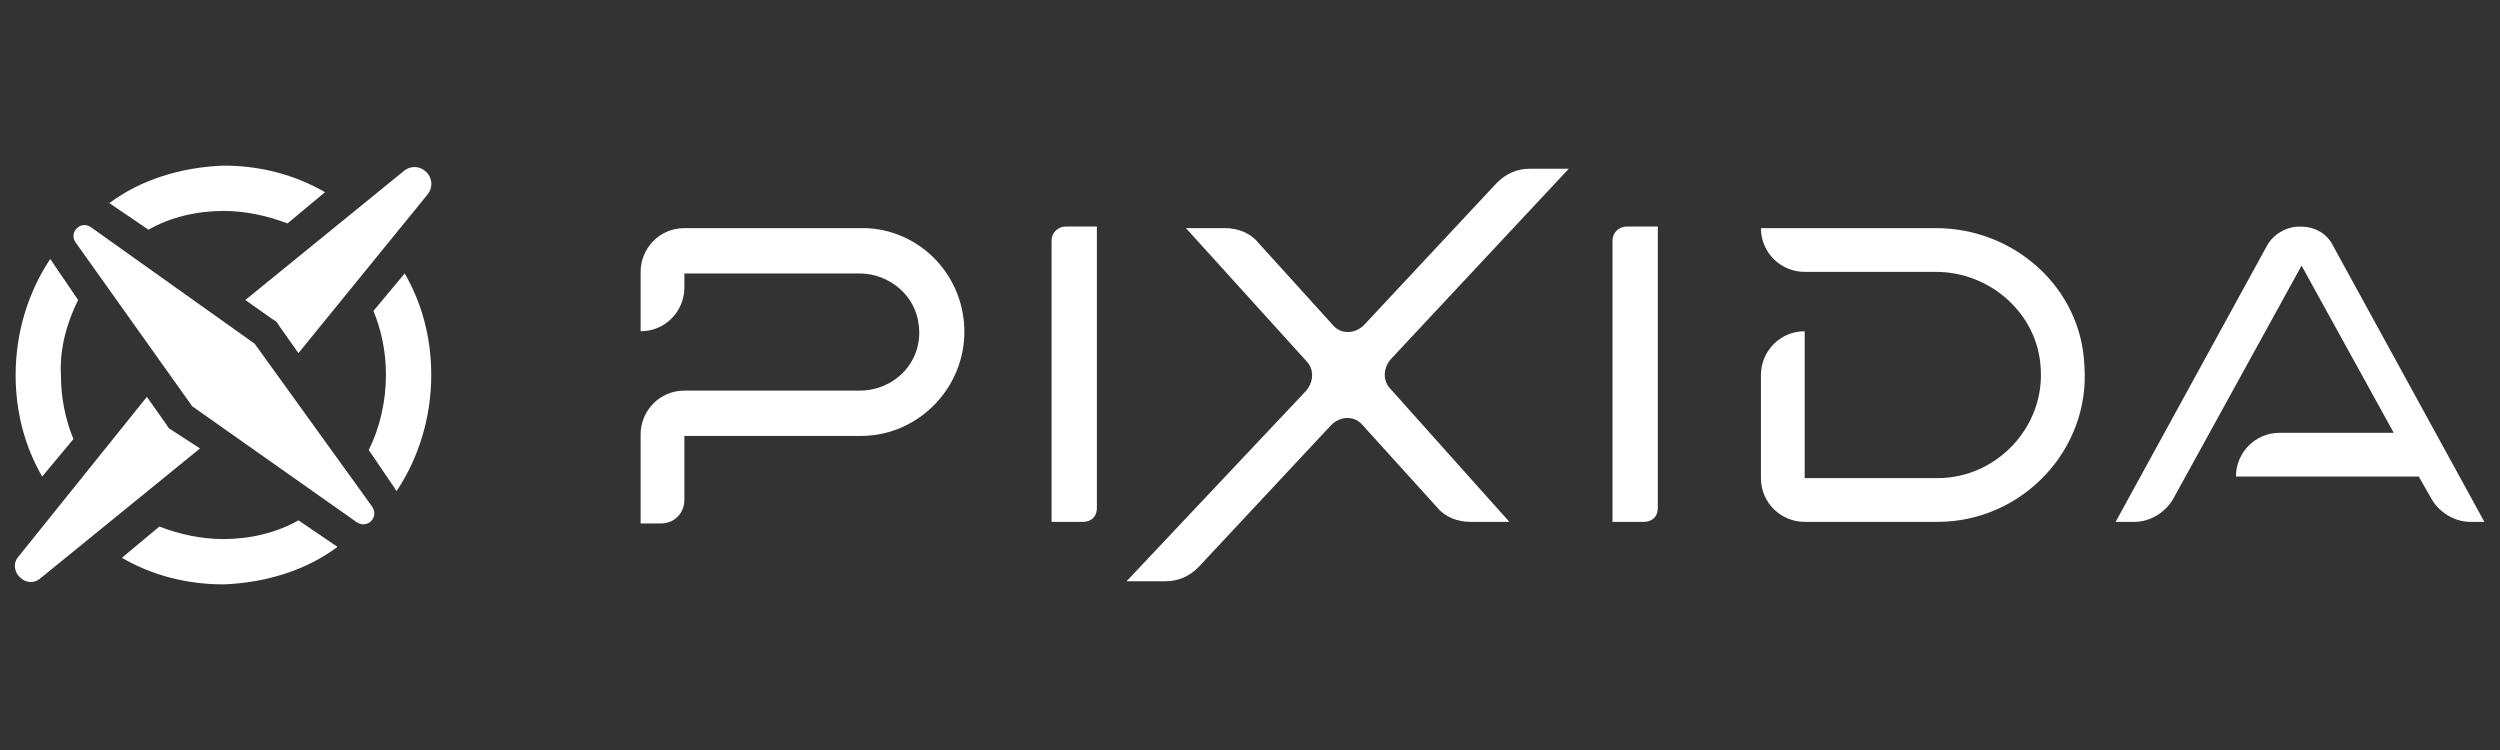 <?xml version="1.0" encoding="utf-8"?>
<!-- Generator: Adobe Illustrator 27.5.0, SVG Export Plug-In . SVG Version: 6.00 Build 0)  -->
<svg version="1.1" id="Layer_1" xmlns="http://www.w3.org/2000/svg" xmlns:xlink="http://www.w3.org/1999/xlink" x="0px" y="0px"
	 viewBox="0 0 160 48" style="enable-background:new 0 0 160 48;" xml:space="preserve">
<rect x="0" y="0" width="160" height="48" fill="#333333" stroke="none"/>
<style type="text/css">
	.st0{fill:#FFFFFF;}
</style>
<g>
	<path class="st0" d="M123.9,14.6h-11.2c0,1.6,1.3,2.8,2.8,2.8h8.4c3.5,0,6.5,2.7,6.7,6.1c0.3,3.8-2.8,7.1-6.6,7.1h-8.5v-9.4
		c-1.6,0-2.8,1.3-2.8,2.8v6.6c0,1.6,1.3,2.8,2.8,2.8h8.5c5.4,0,9.8-4.6,9.4-10C133.2,18.4,128.9,14.6,123.9,14.6L123.9,14.6z"/>
	<path class="st0" d="M100.4,10.8h-2.5c-0.8,0-1.5,0.3-2.1,0.9l-8.5,9.1c-0.6,0.6-1.5,0.6-2,0l-4.8-5.3c-0.5-0.6-1.3-0.9-2.1-0.9
		h-2.5l7.7,8.5c0.5,0.5,0.5,1.3,0,1.9L72.1,37.2h2.5c0.8,0,1.5-0.3,2.1-0.9l8.5-9.1c0.6-0.6,1.5-0.6,2,0l4.8,5.3
		c0.5,0.6,1.3,0.9,2.1,0.9h2.5L89,24.9c-0.5-0.5-0.5-1.3,0-1.9L100.4,10.8z"/>
	<path class="st0" d="M69.3,33.4h-2v-18c0-0.5,0.4-0.9,0.9-0.9h2v18C70.2,33.1,69.8,33.4,69.3,33.4L69.3,33.4z"/>
	<path class="st0" d="M105.2,33.4h-2v-18c0-0.5,0.4-0.9,0.9-0.9h2v18C106.1,33.1,105.7,33.4,105.2,33.4L105.2,33.4z"/>
	<path class="st0" d="M159,33.4l-9.7-17.7c-0.4-0.8-1.2-1.2-2.1-1.2c-0.9,0-1.7,0.5-2.1,1.2l-9.7,17.7h1.2c1,0,2-0.6,2.5-1.5
		l8.2-14.9l5.9,10.7h-7.3c-1.6,0-2.8,1.3-2.8,2.8h11.7l0.8,1.4c0.5,0.9,1.5,1.5,2.5,1.5L159,33.4L159,33.4z"/>
	<path class="st0" d="M55,14.6H43.8c-1.6,0-2.8,1.3-2.8,2.8v3.8c0,0,0,0,0,0c1.6,0,2.8-1.3,2.8-2.8v-0.9c0,0,0,0,0,0H55
		c1.9,0,3.6,1.4,3.8,3.3c0.3,2.3-1.5,4.2-3.8,4.2H43.8c-1.6,0-2.8,1.3-2.8,2.8v5.7c0,0,0,0,0,0h1.3c0.9,0,1.5-0.7,1.5-1.5v-4.1
		c0,0,0,0,0,0h11.3c3.8,0,6.9-3.3,6.6-7.2C61.4,17.1,58.4,14.5,55,14.6L55,14.6z"/>
	<path class="st0" d="M11.1,27.6l-0.3-0.2l-0.2-0.3l-1.2-1.7L1.2,35.6c-0.8,0.9,0.5,2.2,1.4,1.4l10.2-8.3L11.1,27.6z"/>
	<path class="st0" d="M25.9,10.9l-10.2,8.3l1.7,1.2l0.3,0.2l0.2,0.3l1.2,1.7l8.3-10.2C28.1,11.4,26.9,10.2,25.9,10.9z"/>
	<path class="st0" d="M7,13l2.5,1.7c1.4-0.8,3.1-1.2,4.8-1.2c1.4,0,2.8,0.3,4.1,0.8l2.4-2c-1.9-1.1-4.1-1.7-6.5-1.7
		C11.6,10.7,9,11.5,7,13C6.9,12.9,6.9,13,7,13L7,13z"/>
	<path class="st0" d="M23.6,28.8l1.7,2.5c0,0,0,0.1,0.1,0.1c1.4-2.1,2.2-4.7,2.2-7.4c0-2.4-0.6-4.6-1.7-6.5l-2,2.4
		c0.5,1.2,0.8,2.6,0.8,4.1C24.7,25.7,24.3,27.4,23.6,28.8L23.6,28.8z"/>
	<path class="st0" d="M21.6,35l-2.5-1.7c-1.4,0.8-3.1,1.2-4.8,1.2c-1.4,0-2.8-0.3-4.1-0.8l-2.4,2c1.9,1.1,4.1,1.7,6.5,1.7
		C17,37.3,19.6,36.5,21.6,35C21.7,35.1,21.6,35,21.6,35L21.6,35z"/>
	<path class="st0" d="M5,19.2l-1.7-2.5c0,0,0-0.1-0.1-0.1C1.8,18.7,1,21.3,1,24c0,2.4,0.6,4.6,1.7,6.5l2-2.4
		c-0.5-1.2-0.8-2.6-0.8-4.1C3.8,22.3,4.3,20.6,5,19.2z"/>
	<path class="st0" d="M4.9,15.6L12.3,26l10.5,7.4c0.7,0.5,1.5-0.3,1-1L16.3,22L5.9,14.6C5.2,14,4.3,14.9,4.9,15.6z"/>
</g>
</svg>
